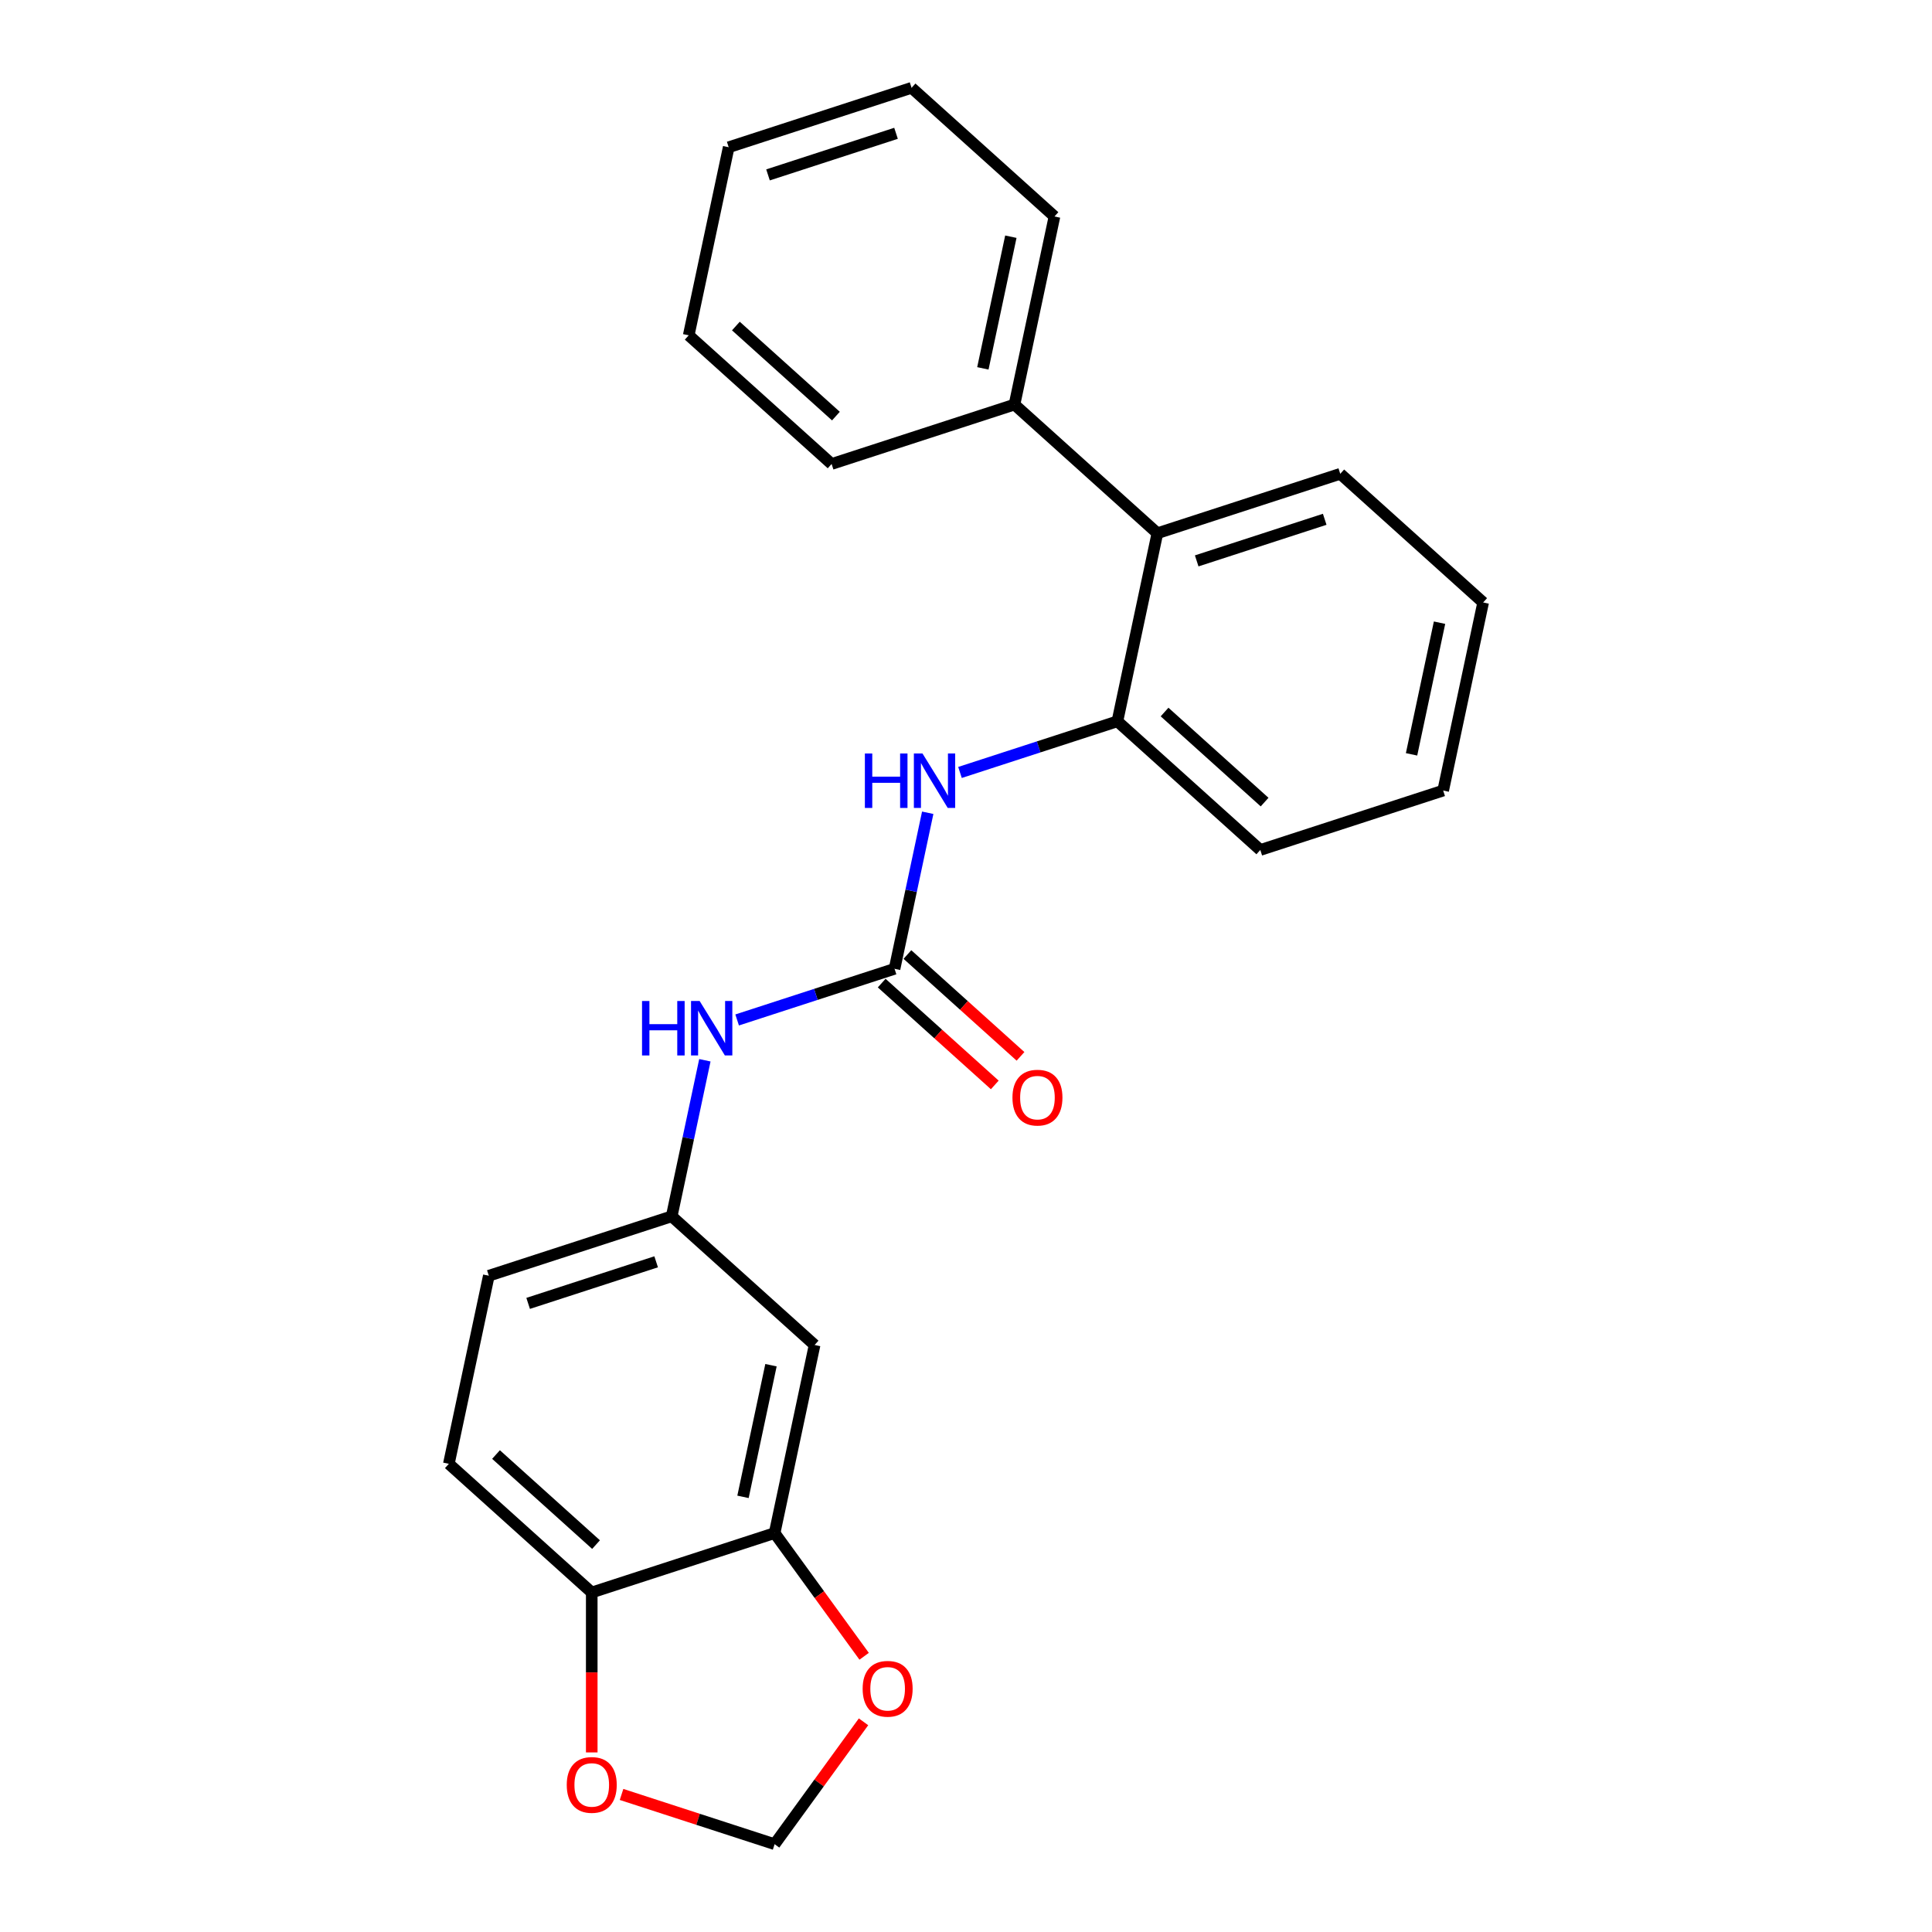 <?xml version='1.0' encoding='iso-8859-1'?>
<svg version='1.1' baseProfile='full'
              xmlns='http://www.w3.org/2000/svg'
                      xmlns:rdkit='http://www.rdkit.org/xml'
                      xmlns:xlink='http://www.w3.org/1999/xlink'
                  xml:space='preserve'
width='1000px' height='1000px' viewBox='0 0 1000 1000'>
<!-- END OF HEADER -->
<rect style='opacity:1.0;fill:#FFFFFF;stroke:none' width='1000' height='1000' x='0' y='0'> </rect>
<path class='bond-0' d='M 463.019,501.455 L 471.603,461.07' style='fill:none;fill-rule:evenodd;stroke:#000000;stroke-width:6px;stroke-linecap:butt;stroke-linejoin:miter;stroke-opacity:1' />
<path class='bond-0' d='M 471.603,461.07 L 480.187,420.685' style='fill:none;fill-rule:evenodd;stroke:#0000FF;stroke-width:6px;stroke-linecap:butt;stroke-linejoin:miter;stroke-opacity:1' />
<path class='bond-4' d='M 463.019,501.455 L 422.28,514.692' style='fill:none;fill-rule:evenodd;stroke:#000000;stroke-width:6px;stroke-linecap:butt;stroke-linejoin:miter;stroke-opacity:1' />
<path class='bond-4' d='M 422.28,514.692 L 381.541,527.929' style='fill:none;fill-rule:evenodd;stroke:#0000FF;stroke-width:6px;stroke-linecap:butt;stroke-linejoin:miter;stroke-opacity:1' />
<path class='bond-11' d='M 456.359,508.852 L 485.627,535.204' style='fill:none;fill-rule:evenodd;stroke:#000000;stroke-width:6px;stroke-linecap:butt;stroke-linejoin:miter;stroke-opacity:1' />
<path class='bond-11' d='M 485.627,535.204 L 514.895,561.557' style='fill:none;fill-rule:evenodd;stroke:#FF0000;stroke-width:6px;stroke-linecap:butt;stroke-linejoin:miter;stroke-opacity:1' />
<path class='bond-11' d='M 469.678,494.059 L 498.946,520.412' style='fill:none;fill-rule:evenodd;stroke:#000000;stroke-width:6px;stroke-linecap:butt;stroke-linejoin:miter;stroke-opacity:1' />
<path class='bond-11' d='M 498.946,520.412 L 528.214,546.765' style='fill:none;fill-rule:evenodd;stroke:#FF0000;stroke-width:6px;stroke-linecap:butt;stroke-linejoin:miter;stroke-opacity:1' />
<path class='bond-1' d='M 496.889,399.823 L 537.628,386.586' style='fill:none;fill-rule:evenodd;stroke:#0000FF;stroke-width:6px;stroke-linecap:butt;stroke-linejoin:miter;stroke-opacity:1' />
<path class='bond-1' d='M 537.628,386.586 L 578.366,373.349' style='fill:none;fill-rule:evenodd;stroke:#000000;stroke-width:6px;stroke-linecap:butt;stroke-linejoin:miter;stroke-opacity:1' />
<path class='bond-3' d='M 578.366,373.349 L 599.059,275.998' style='fill:none;fill-rule:evenodd;stroke:#000000;stroke-width:6px;stroke-linecap:butt;stroke-linejoin:miter;stroke-opacity:1' />
<path class='bond-15' d='M 578.366,373.349 L 652.329,439.945' style='fill:none;fill-rule:evenodd;stroke:#000000;stroke-width:6px;stroke-linecap:butt;stroke-linejoin:miter;stroke-opacity:1' />
<path class='bond-15' d='M 602.78,368.546 L 654.554,415.163' style='fill:none;fill-rule:evenodd;stroke:#000000;stroke-width:6px;stroke-linecap:butt;stroke-linejoin:miter;stroke-opacity:1' />
<path class='bond-2' d='M 400.941,793.509 L 421.634,696.158' style='fill:none;fill-rule:evenodd;stroke:#000000;stroke-width:6px;stroke-linecap:butt;stroke-linejoin:miter;stroke-opacity:1' />
<path class='bond-2' d='M 384.575,774.768 L 399.059,706.622' style='fill:none;fill-rule:evenodd;stroke:#000000;stroke-width:6px;stroke-linecap:butt;stroke-linejoin:miter;stroke-opacity:1' />
<path class='bond-7' d='M 400.941,793.509 L 424.11,825.398' style='fill:none;fill-rule:evenodd;stroke:#000000;stroke-width:6px;stroke-linecap:butt;stroke-linejoin:miter;stroke-opacity:1' />
<path class='bond-7' d='M 424.11,825.398 L 447.278,857.287' style='fill:none;fill-rule:evenodd;stroke:#FF0000;stroke-width:6px;stroke-linecap:butt;stroke-linejoin:miter;stroke-opacity:1' />
<path class='bond-25' d='M 400.941,793.509 L 306.286,824.264' style='fill:none;fill-rule:evenodd;stroke:#000000;stroke-width:6px;stroke-linecap:butt;stroke-linejoin:miter;stroke-opacity:1' />
<path class='bond-12' d='M 599.059,275.998 L 525.097,209.402' style='fill:none;fill-rule:evenodd;stroke:#000000;stroke-width:6px;stroke-linecap:butt;stroke-linejoin:miter;stroke-opacity:1' />
<path class='bond-16' d='M 599.059,275.998 L 693.714,245.242' style='fill:none;fill-rule:evenodd;stroke:#000000;stroke-width:6px;stroke-linecap:butt;stroke-linejoin:miter;stroke-opacity:1' />
<path class='bond-16' d='M 619.408,290.315 L 685.667,268.787' style='fill:none;fill-rule:evenodd;stroke:#000000;stroke-width:6px;stroke-linecap:butt;stroke-linejoin:miter;stroke-opacity:1' />
<path class='bond-9' d='M 364.84,548.792 L 356.255,589.177' style='fill:none;fill-rule:evenodd;stroke:#0000FF;stroke-width:6px;stroke-linecap:butt;stroke-linejoin:miter;stroke-opacity:1' />
<path class='bond-9' d='M 356.255,589.177 L 347.671,629.562' style='fill:none;fill-rule:evenodd;stroke:#000000;stroke-width:6px;stroke-linecap:butt;stroke-linejoin:miter;stroke-opacity:1' />
<path class='bond-5' d='M 421.634,696.158 L 347.671,629.562' style='fill:none;fill-rule:evenodd;stroke:#000000;stroke-width:6px;stroke-linecap:butt;stroke-linejoin:miter;stroke-opacity:1' />
<path class='bond-6' d='M 306.286,824.264 L 232.324,757.668' style='fill:none;fill-rule:evenodd;stroke:#000000;stroke-width:6px;stroke-linecap:butt;stroke-linejoin:miter;stroke-opacity:1' />
<path class='bond-6' d='M 308.511,799.482 L 256.737,752.865' style='fill:none;fill-rule:evenodd;stroke:#000000;stroke-width:6px;stroke-linecap:butt;stroke-linejoin:miter;stroke-opacity:1' />
<path class='bond-8' d='M 306.286,824.264 L 306.286,865.657' style='fill:none;fill-rule:evenodd;stroke:#000000;stroke-width:6px;stroke-linecap:butt;stroke-linejoin:miter;stroke-opacity:1' />
<path class='bond-8' d='M 306.286,865.657 L 306.286,907.05' style='fill:none;fill-rule:evenodd;stroke:#FF0000;stroke-width:6px;stroke-linecap:butt;stroke-linejoin:miter;stroke-opacity:1' />
<path class='bond-10' d='M 446.96,891.205 L 423.951,922.875' style='fill:none;fill-rule:evenodd;stroke:#FF0000;stroke-width:6px;stroke-linecap:butt;stroke-linejoin:miter;stroke-opacity:1' />
<path class='bond-10' d='M 423.951,922.875 L 400.941,954.545' style='fill:none;fill-rule:evenodd;stroke:#000000;stroke-width:6px;stroke-linecap:butt;stroke-linejoin:miter;stroke-opacity:1' />
<path class='bond-26' d='M 321.713,928.803 L 361.327,941.674' style='fill:none;fill-rule:evenodd;stroke:#FF0000;stroke-width:6px;stroke-linecap:butt;stroke-linejoin:miter;stroke-opacity:1' />
<path class='bond-26' d='M 361.327,941.674 L 400.941,954.545' style='fill:none;fill-rule:evenodd;stroke:#000000;stroke-width:6px;stroke-linecap:butt;stroke-linejoin:miter;stroke-opacity:1' />
<path class='bond-14' d='M 347.671,629.562 L 253.016,660.317' style='fill:none;fill-rule:evenodd;stroke:#000000;stroke-width:6px;stroke-linecap:butt;stroke-linejoin:miter;stroke-opacity:1' />
<path class='bond-14' d='M 339.624,653.106 L 273.366,674.635' style='fill:none;fill-rule:evenodd;stroke:#000000;stroke-width:6px;stroke-linecap:butt;stroke-linejoin:miter;stroke-opacity:1' />
<path class='bond-17' d='M 525.097,209.402 L 545.789,112.05' style='fill:none;fill-rule:evenodd;stroke:#000000;stroke-width:6px;stroke-linecap:butt;stroke-linejoin:miter;stroke-opacity:1' />
<path class='bond-17' d='M 508.73,190.66 L 523.215,122.515' style='fill:none;fill-rule:evenodd;stroke:#000000;stroke-width:6px;stroke-linecap:butt;stroke-linejoin:miter;stroke-opacity:1' />
<path class='bond-18' d='M 525.097,209.402 L 430.442,240.157' style='fill:none;fill-rule:evenodd;stroke:#000000;stroke-width:6px;stroke-linecap:butt;stroke-linejoin:miter;stroke-opacity:1' />
<path class='bond-13' d='M 232.324,757.668 L 253.016,660.317' style='fill:none;fill-rule:evenodd;stroke:#000000;stroke-width:6px;stroke-linecap:butt;stroke-linejoin:miter;stroke-opacity:1' />
<path class='bond-19' d='M 652.329,439.945 L 746.984,409.19' style='fill:none;fill-rule:evenodd;stroke:#000000;stroke-width:6px;stroke-linecap:butt;stroke-linejoin:miter;stroke-opacity:1' />
<path class='bond-24' d='M 693.714,245.242 L 767.676,311.838' style='fill:none;fill-rule:evenodd;stroke:#000000;stroke-width:6px;stroke-linecap:butt;stroke-linejoin:miter;stroke-opacity:1' />
<path class='bond-22' d='M 545.789,112.05 L 471.827,45.455' style='fill:none;fill-rule:evenodd;stroke:#000000;stroke-width:6px;stroke-linecap:butt;stroke-linejoin:miter;stroke-opacity:1' />
<path class='bond-21' d='M 430.442,240.157 L 356.48,173.561' style='fill:none;fill-rule:evenodd;stroke:#000000;stroke-width:6px;stroke-linecap:butt;stroke-linejoin:miter;stroke-opacity:1' />
<path class='bond-21' d='M 432.667,215.375 L 380.893,168.758' style='fill:none;fill-rule:evenodd;stroke:#000000;stroke-width:6px;stroke-linecap:butt;stroke-linejoin:miter;stroke-opacity:1' />
<path class='bond-20' d='M 746.984,409.19 L 767.676,311.838' style='fill:none;fill-rule:evenodd;stroke:#000000;stroke-width:6px;stroke-linecap:butt;stroke-linejoin:miter;stroke-opacity:1' />
<path class='bond-20' d='M 730.617,390.448 L 745.102,322.302' style='fill:none;fill-rule:evenodd;stroke:#000000;stroke-width:6px;stroke-linecap:butt;stroke-linejoin:miter;stroke-opacity:1' />
<path class='bond-23' d='M 356.48,173.561 L 377.172,76.21' style='fill:none;fill-rule:evenodd;stroke:#000000;stroke-width:6px;stroke-linecap:butt;stroke-linejoin:miter;stroke-opacity:1' />
<path class='bond-27' d='M 471.827,45.455 L 377.172,76.21' style='fill:none;fill-rule:evenodd;stroke:#000000;stroke-width:6px;stroke-linecap:butt;stroke-linejoin:miter;stroke-opacity:1' />
<path class='bond-27' d='M 463.78,68.999 L 397.521,90.528' style='fill:none;fill-rule:evenodd;stroke:#000000;stroke-width:6px;stroke-linecap:butt;stroke-linejoin:miter;stroke-opacity:1' />
<path  class='atom-1' d='M 447.663 390.011
L 451.485 390.011
L 451.485 401.994
L 465.896 401.994
L 465.896 390.011
L 469.718 390.011
L 469.718 418.197
L 465.896 418.197
L 465.896 405.179
L 451.485 405.179
L 451.485 418.197
L 447.663 418.197
L 447.663 390.011
' fill='#0000FF'/>
<path  class='atom-1' d='M 477.481 390.011
L 486.717 404.94
Q 487.633 406.413, 489.106 409.08
Q 490.579 411.748, 490.658 411.907
L 490.658 390.011
L 494.401 390.011
L 494.401 418.197
L 490.539 418.197
L 480.626 401.875
Q 479.472 399.964, 478.238 397.774
Q 477.043 395.585, 476.685 394.908
L 476.685 418.197
L 473.022 418.197
L 473.022 390.011
L 477.481 390.011
' fill='#0000FF'/>
<path  class='atom-5' d='M 332.316 518.118
L 336.137 518.118
L 336.137 530.101
L 350.549 530.101
L 350.549 518.118
L 354.371 518.118
L 354.371 546.303
L 350.549 546.303
L 350.549 533.285
L 336.137 533.285
L 336.137 546.303
L 332.316 546.303
L 332.316 518.118
' fill='#0000FF'/>
<path  class='atom-5' d='M 362.134 518.118
L 371.37 533.047
Q 372.285 534.52, 373.758 537.187
Q 375.231 539.854, 375.311 540.013
L 375.311 518.118
L 379.053 518.118
L 379.053 546.303
L 375.191 546.303
L 365.279 529.981
Q 364.124 528.07, 362.89 525.881
Q 361.696 523.691, 361.337 523.014
L 361.337 546.303
L 357.675 546.303
L 357.675 518.118
L 362.134 518.118
' fill='#0000FF'/>
<path  class='atom-8' d='M 446.503 874.107
Q 446.503 867.339, 449.847 863.557
Q 453.191 859.775, 459.441 859.775
Q 465.691 859.775, 469.035 863.557
Q 472.379 867.339, 472.379 874.107
Q 472.379 880.954, 468.995 884.856
Q 465.612 888.717, 459.441 888.717
Q 453.23 888.717, 449.847 884.856
Q 446.503 880.994, 446.503 874.107
M 459.441 885.532
Q 463.74 885.532, 466.049 882.666
Q 468.398 879.76, 468.398 874.107
Q 468.398 868.573, 466.049 865.786
Q 463.74 862.96, 459.441 862.96
Q 455.141 862.96, 452.793 865.747
Q 450.484 868.533, 450.484 874.107
Q 450.484 879.8, 452.793 882.666
Q 455.141 885.532, 459.441 885.532
' fill='#FF0000'/>
<path  class='atom-9' d='M 293.348 923.87
Q 293.348 917.102, 296.692 913.32
Q 300.036 909.538, 306.286 909.538
Q 312.536 909.538, 315.88 913.32
Q 319.224 917.102, 319.224 923.87
Q 319.224 930.717, 315.841 934.619
Q 312.457 938.48, 306.286 938.48
Q 300.076 938.48, 296.692 934.619
Q 293.348 930.757, 293.348 923.87
M 306.286 935.295
Q 310.586 935.295, 312.895 932.429
Q 315.243 929.523, 315.243 923.87
Q 315.243 918.336, 312.895 915.549
Q 310.586 912.723, 306.286 912.723
Q 301.986 912.723, 299.638 915.51
Q 297.329 918.296, 297.329 923.87
Q 297.329 929.563, 299.638 932.429
Q 301.986 935.295, 306.286 935.295
' fill='#FF0000'/>
<path  class='atom-12' d='M 524.043 568.131
Q 524.043 561.363, 527.387 557.581
Q 530.731 553.799, 536.981 553.799
Q 543.231 553.799, 546.575 557.581
Q 549.92 561.363, 549.92 568.131
Q 549.92 574.978, 546.536 578.88
Q 543.152 582.741, 536.981 582.741
Q 530.771 582.741, 527.387 578.88
Q 524.043 575.018, 524.043 568.131
M 536.981 579.556
Q 541.281 579.556, 543.59 576.69
Q 545.938 573.784, 545.938 568.131
Q 545.938 562.597, 543.59 559.81
Q 541.281 556.984, 536.981 556.984
Q 532.682 556.984, 530.333 559.771
Q 528.024 562.557, 528.024 568.131
Q 528.024 573.824, 530.333 576.69
Q 532.682 579.556, 536.981 579.556
' fill='#FF0000'/>
</svg>
